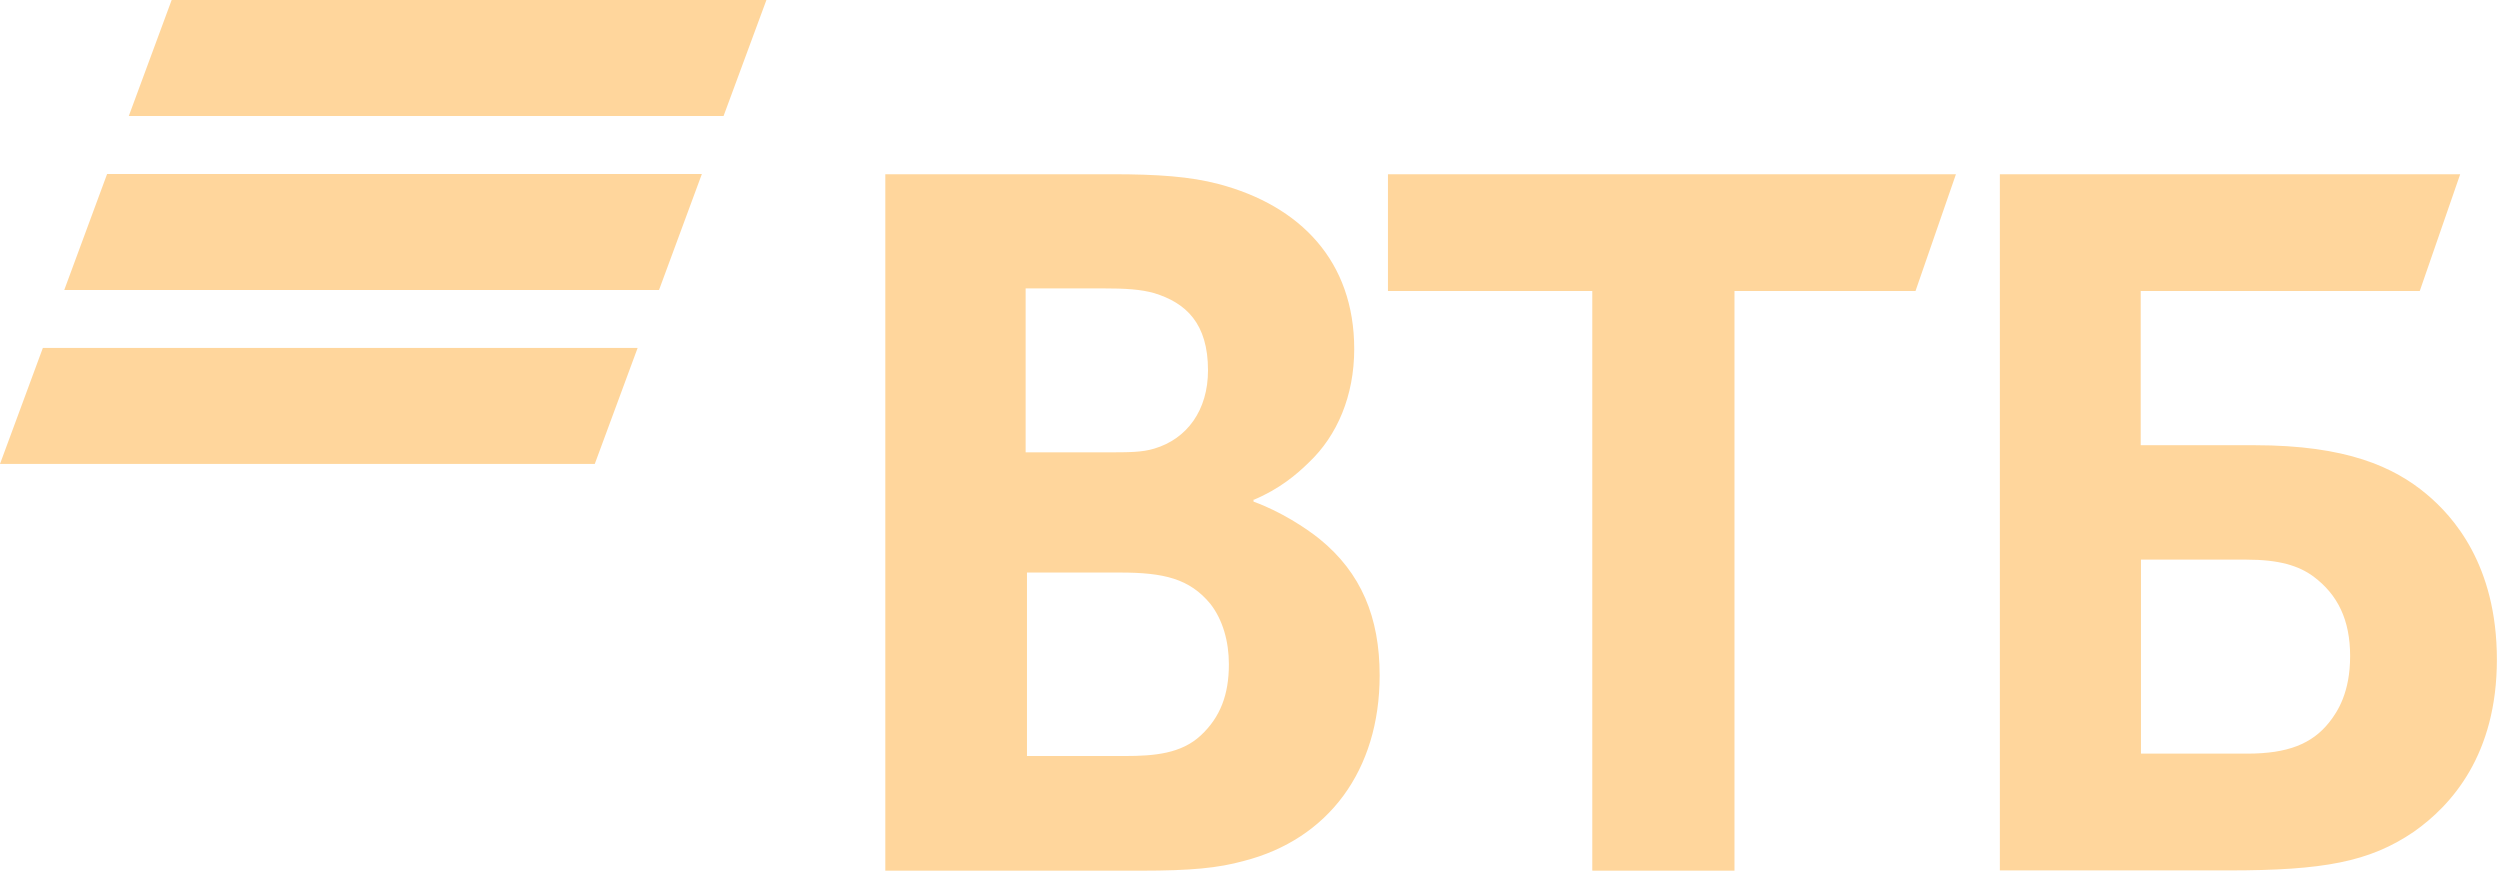 <svg width="173" height="61" viewBox="0 0 173 61" fill="none" xmlns="http://www.w3.org/2000/svg">
<g clip-path="url(#clip0_8379_2703)">
<path d="M50.071 8.026H8.913L11.879 0H53.036L50.071 8.026ZM48.589 12.039H7.412L4.447 20.066H45.605L48.57 12.039H48.589ZM44.141 24.079H2.965L0 32.105H41.158L44.123 24.079H44.141Z" fill="#FFD69C"/>
<path d="M148.138 52.151H155.513C158.311 52.151 159.998 51.477 161.184 49.981C161.777 49.233 162.629 47.901 162.629 45.402C162.629 42.903 161.777 41.152 160.09 39.893C159.071 39.145 157.718 38.726 155.439 38.726H148.156V52.151H148.138ZM138.39 60.233V12.057H170.245L167.447 20.138H148.138V30.809H156.013C162.37 30.809 165.668 32.305 167.947 34.22C169.726 35.716 172.784 39.054 172.784 45.639C172.784 52.224 169.652 55.727 167.021 57.569C163.963 59.649 160.757 60.233 154.234 60.233H138.39ZM110.186 60.233V20.138H96.047V12.057H135.351L132.553 20.138H120.026V60.251H110.204L110.186 60.233ZM70.974 31.302H76.478C78.164 31.302 79.016 31.302 79.869 31.046C82.148 30.371 83.594 28.383 83.594 25.628C83.594 22.381 82.074 20.959 79.869 20.284C78.942 20.028 77.997 19.955 76.144 19.955H70.974V31.302ZM71.067 39.638V52.316H77.849C79.888 52.316 81.741 52.151 83.093 50.893C84.446 49.634 85.039 48.065 85.039 45.968C85.039 44.381 84.613 42.885 83.76 41.79C82.315 40.039 80.536 39.62 77.497 39.62H71.067V39.638ZM86.744 34.548V34.713C88.616 35.388 90.395 36.555 91.321 37.303C94.194 39.638 95.472 42.721 95.472 46.734C95.472 53.319 91.914 58.08 86.077 59.576C84.298 60.068 82.426 60.251 78.961 60.251H61.264V12.057H76.941C80.165 12.057 82.371 12.221 84.316 12.732C89.987 14.227 93.712 18.076 93.712 24.151C93.712 27.398 92.526 30.152 90.58 31.995C89.728 32.834 88.541 33.837 86.763 34.585L86.744 34.548Z" fill="#FFD69C"/>
</g>
<defs>
<clipPath id="clip0_8379_2703">
<rect width="172.784" height="60.234" fill="white"/>
</clipPath>
</defs>
</svg>
